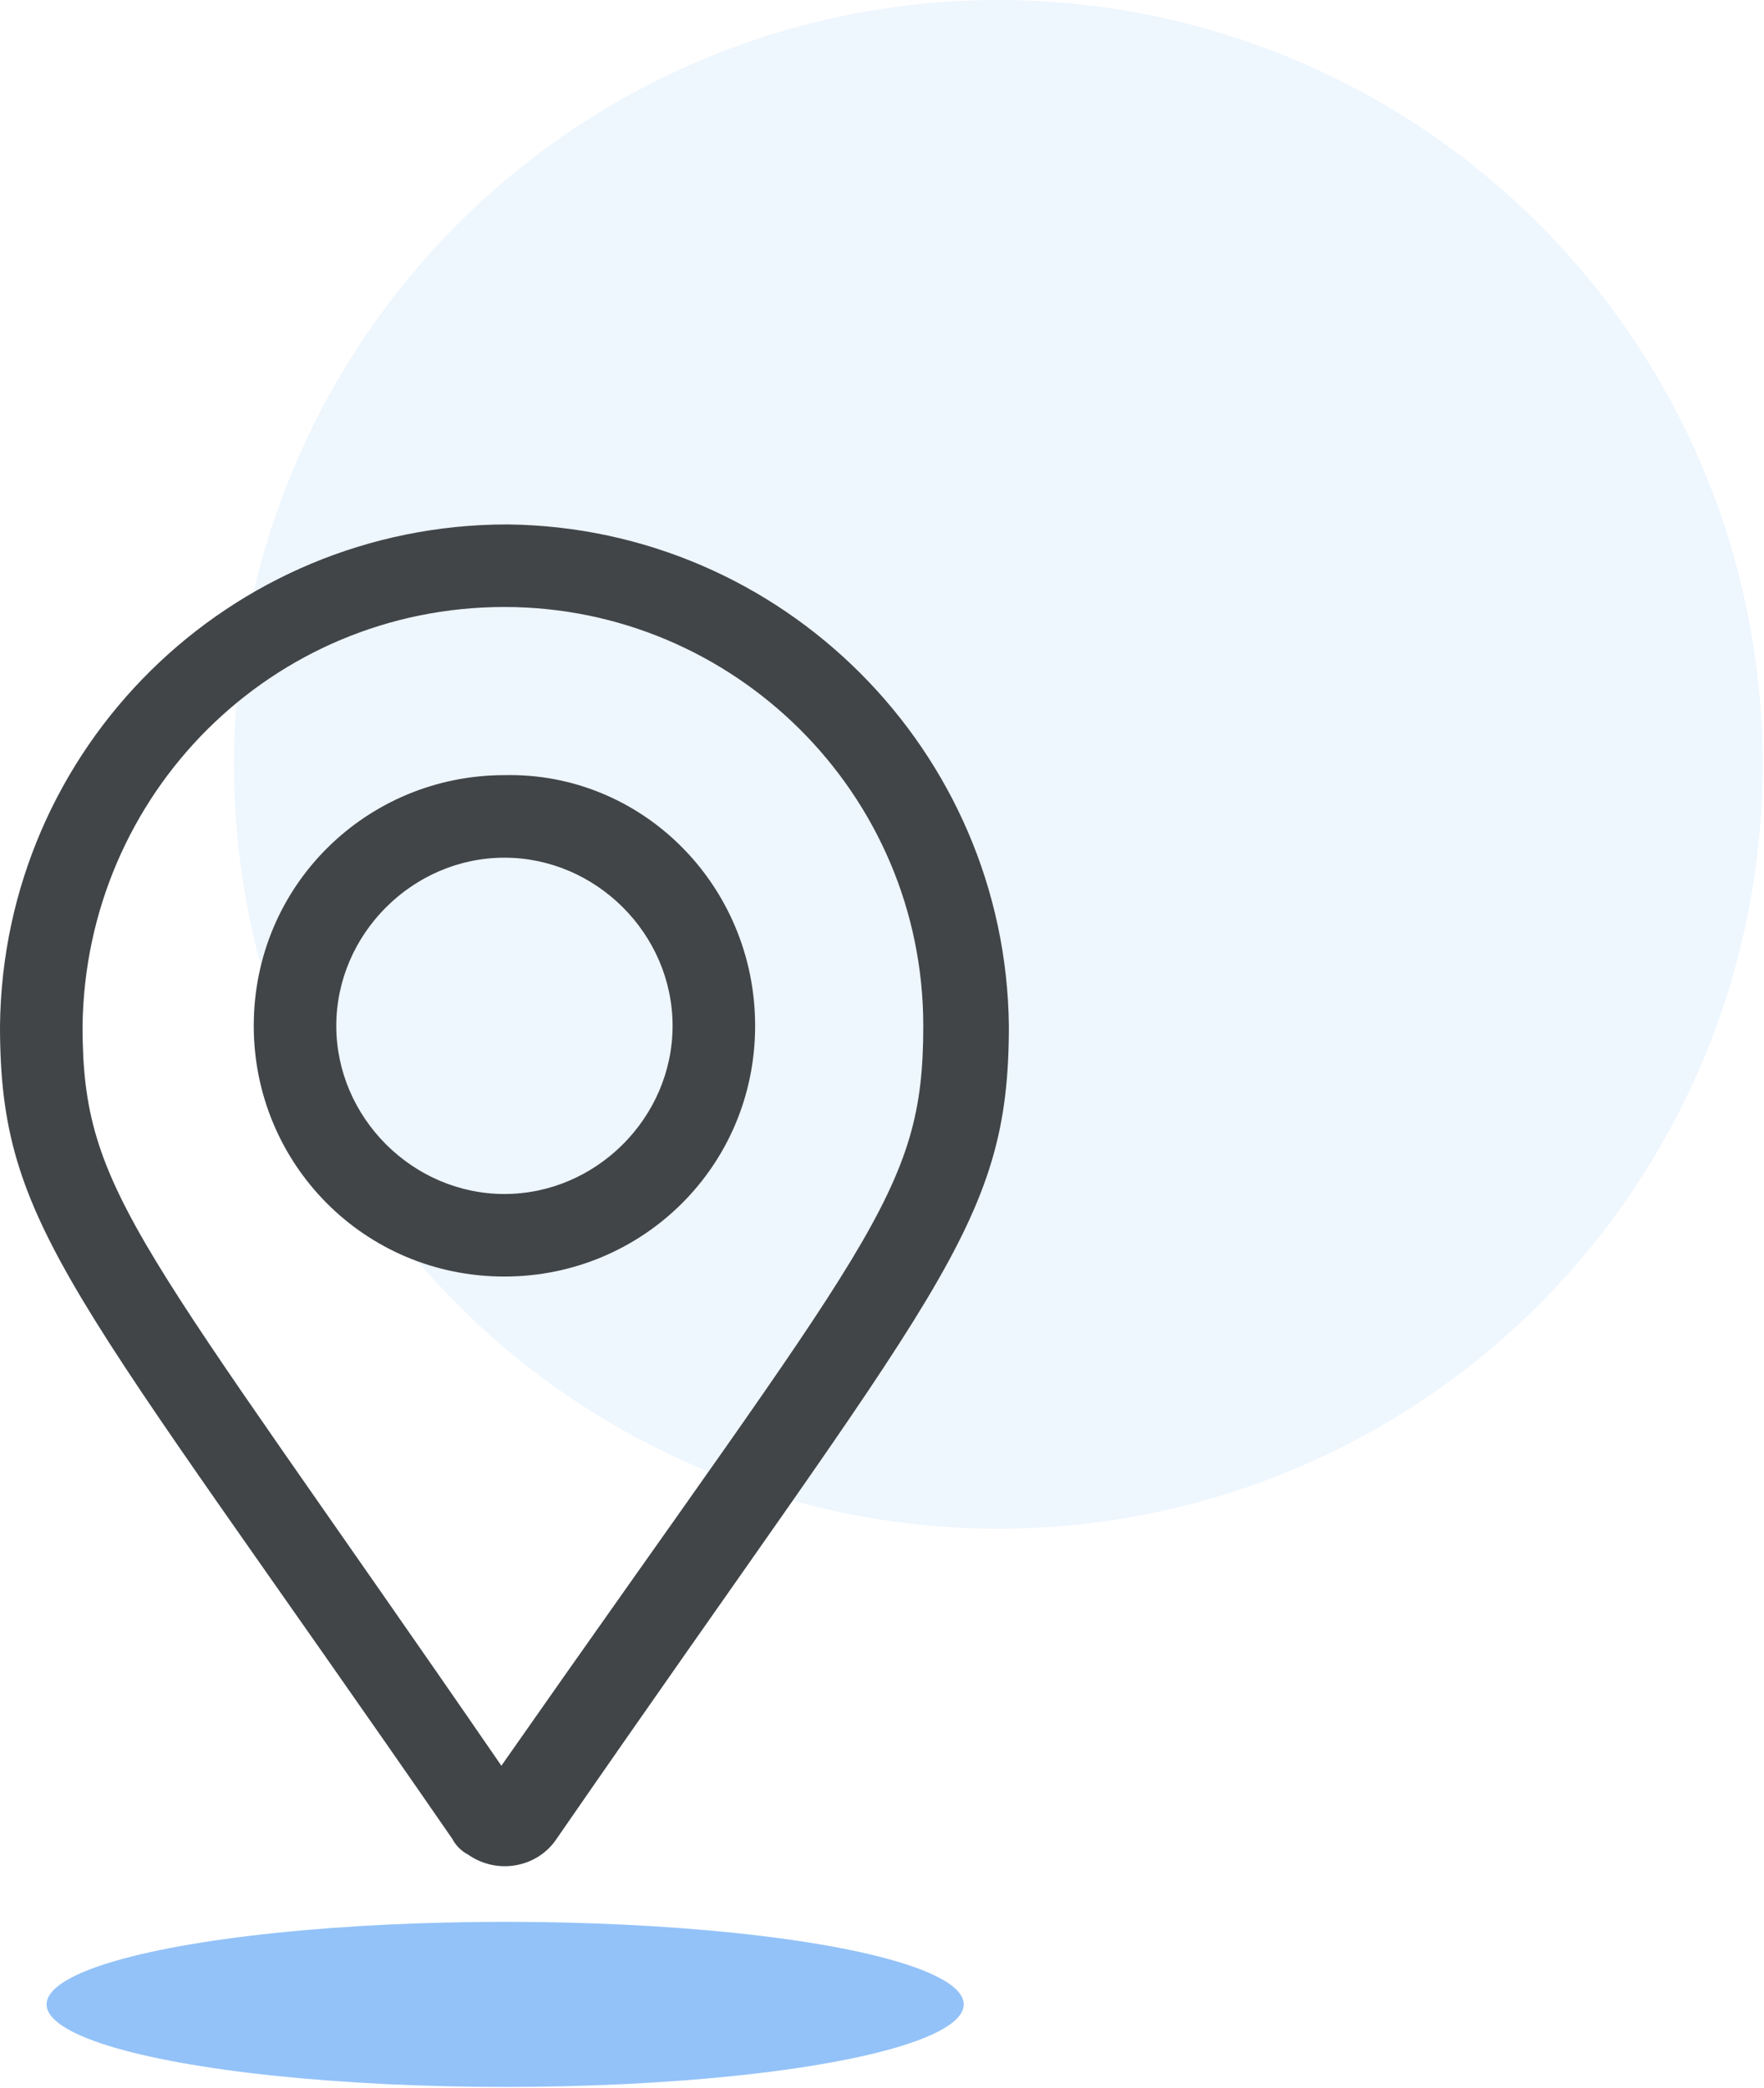 <?xml version="1.0" encoding="utf-8"?>
<!-- Generator: Adobe Illustrator 26.4.1, SVG Export Plug-In . SVG Version: 6.00 Build 0)  -->
<svg version="1.1" id="レイヤー_1" xmlns="http://www.w3.org/2000/svg" xmlns:xlink="http://www.w3.org/1999/xlink" x="0px"
	 y="0px" viewBox="0 0 57.7 68.3" style="enable-background:new 0 0 57.7 68.3;" xml:space="preserve">
<style type="text/css">
	.st0{opacity:0.16;fill:#93C2F8;enable-background:new    ;}
	.st1{fill:#414548;}
	.st2{fill:#93C2F8;}
</style>
<g id="identify" transform="translate(-671.346 -968)">
	<circle id="楕円形_930" class="st0" cx="704" cy="993" r="25"/>
	<g id="グループ_3514" transform="translate(536.17 971.259)">
		<g id="グループ_3511" transform="translate(135.176 13.794)">
			<path id="パス_10405" class="st1" d="M33,16.5c0,6.6-2.3,8.5-14.8,26.6c-0.6,0.9-1.9,1.2-2.9,0.5c-0.2-0.1-0.4-0.3-0.5-0.5
				C2.3,25,0,23.1,0,16.5C0.1,7.4,7.5,0.1,16.6,0.1C25.6,0.2,32.9,7.5,33,16.5z M30.2,16.5c0-7.6-6.2-13.7-13.7-13.7
				C8.9,2.8,2.8,8.9,2.7,16.5c0,5.5,1.8,6.9,13.7,24.2C28.5,23.4,30.2,22,30.2,16.5z M24.7,16.5c0,4.6-3.7,8.2-8.2,8.2
				c-4.6,0-8.2-3.7-8.2-8.2c0-4.6,3.7-8.2,8.2-8.2C21,8.2,24.7,11.9,24.7,16.5L24.7,16.5z M22,16.5c0-3-2.5-5.5-5.5-5.5
				S11,13.5,11,16.5s2.5,5.5,5.5,5.5l0,0C19.5,22,22,19.5,22,16.5C22,16.5,22,16.5,22,16.5L22,16.5z"/>
		</g>
		<ellipse id="楕円形_937" class="st2" cx="151.7" cy="62.3" rx="15" ry="2.7"/>
	</g>
</g>
</svg>
